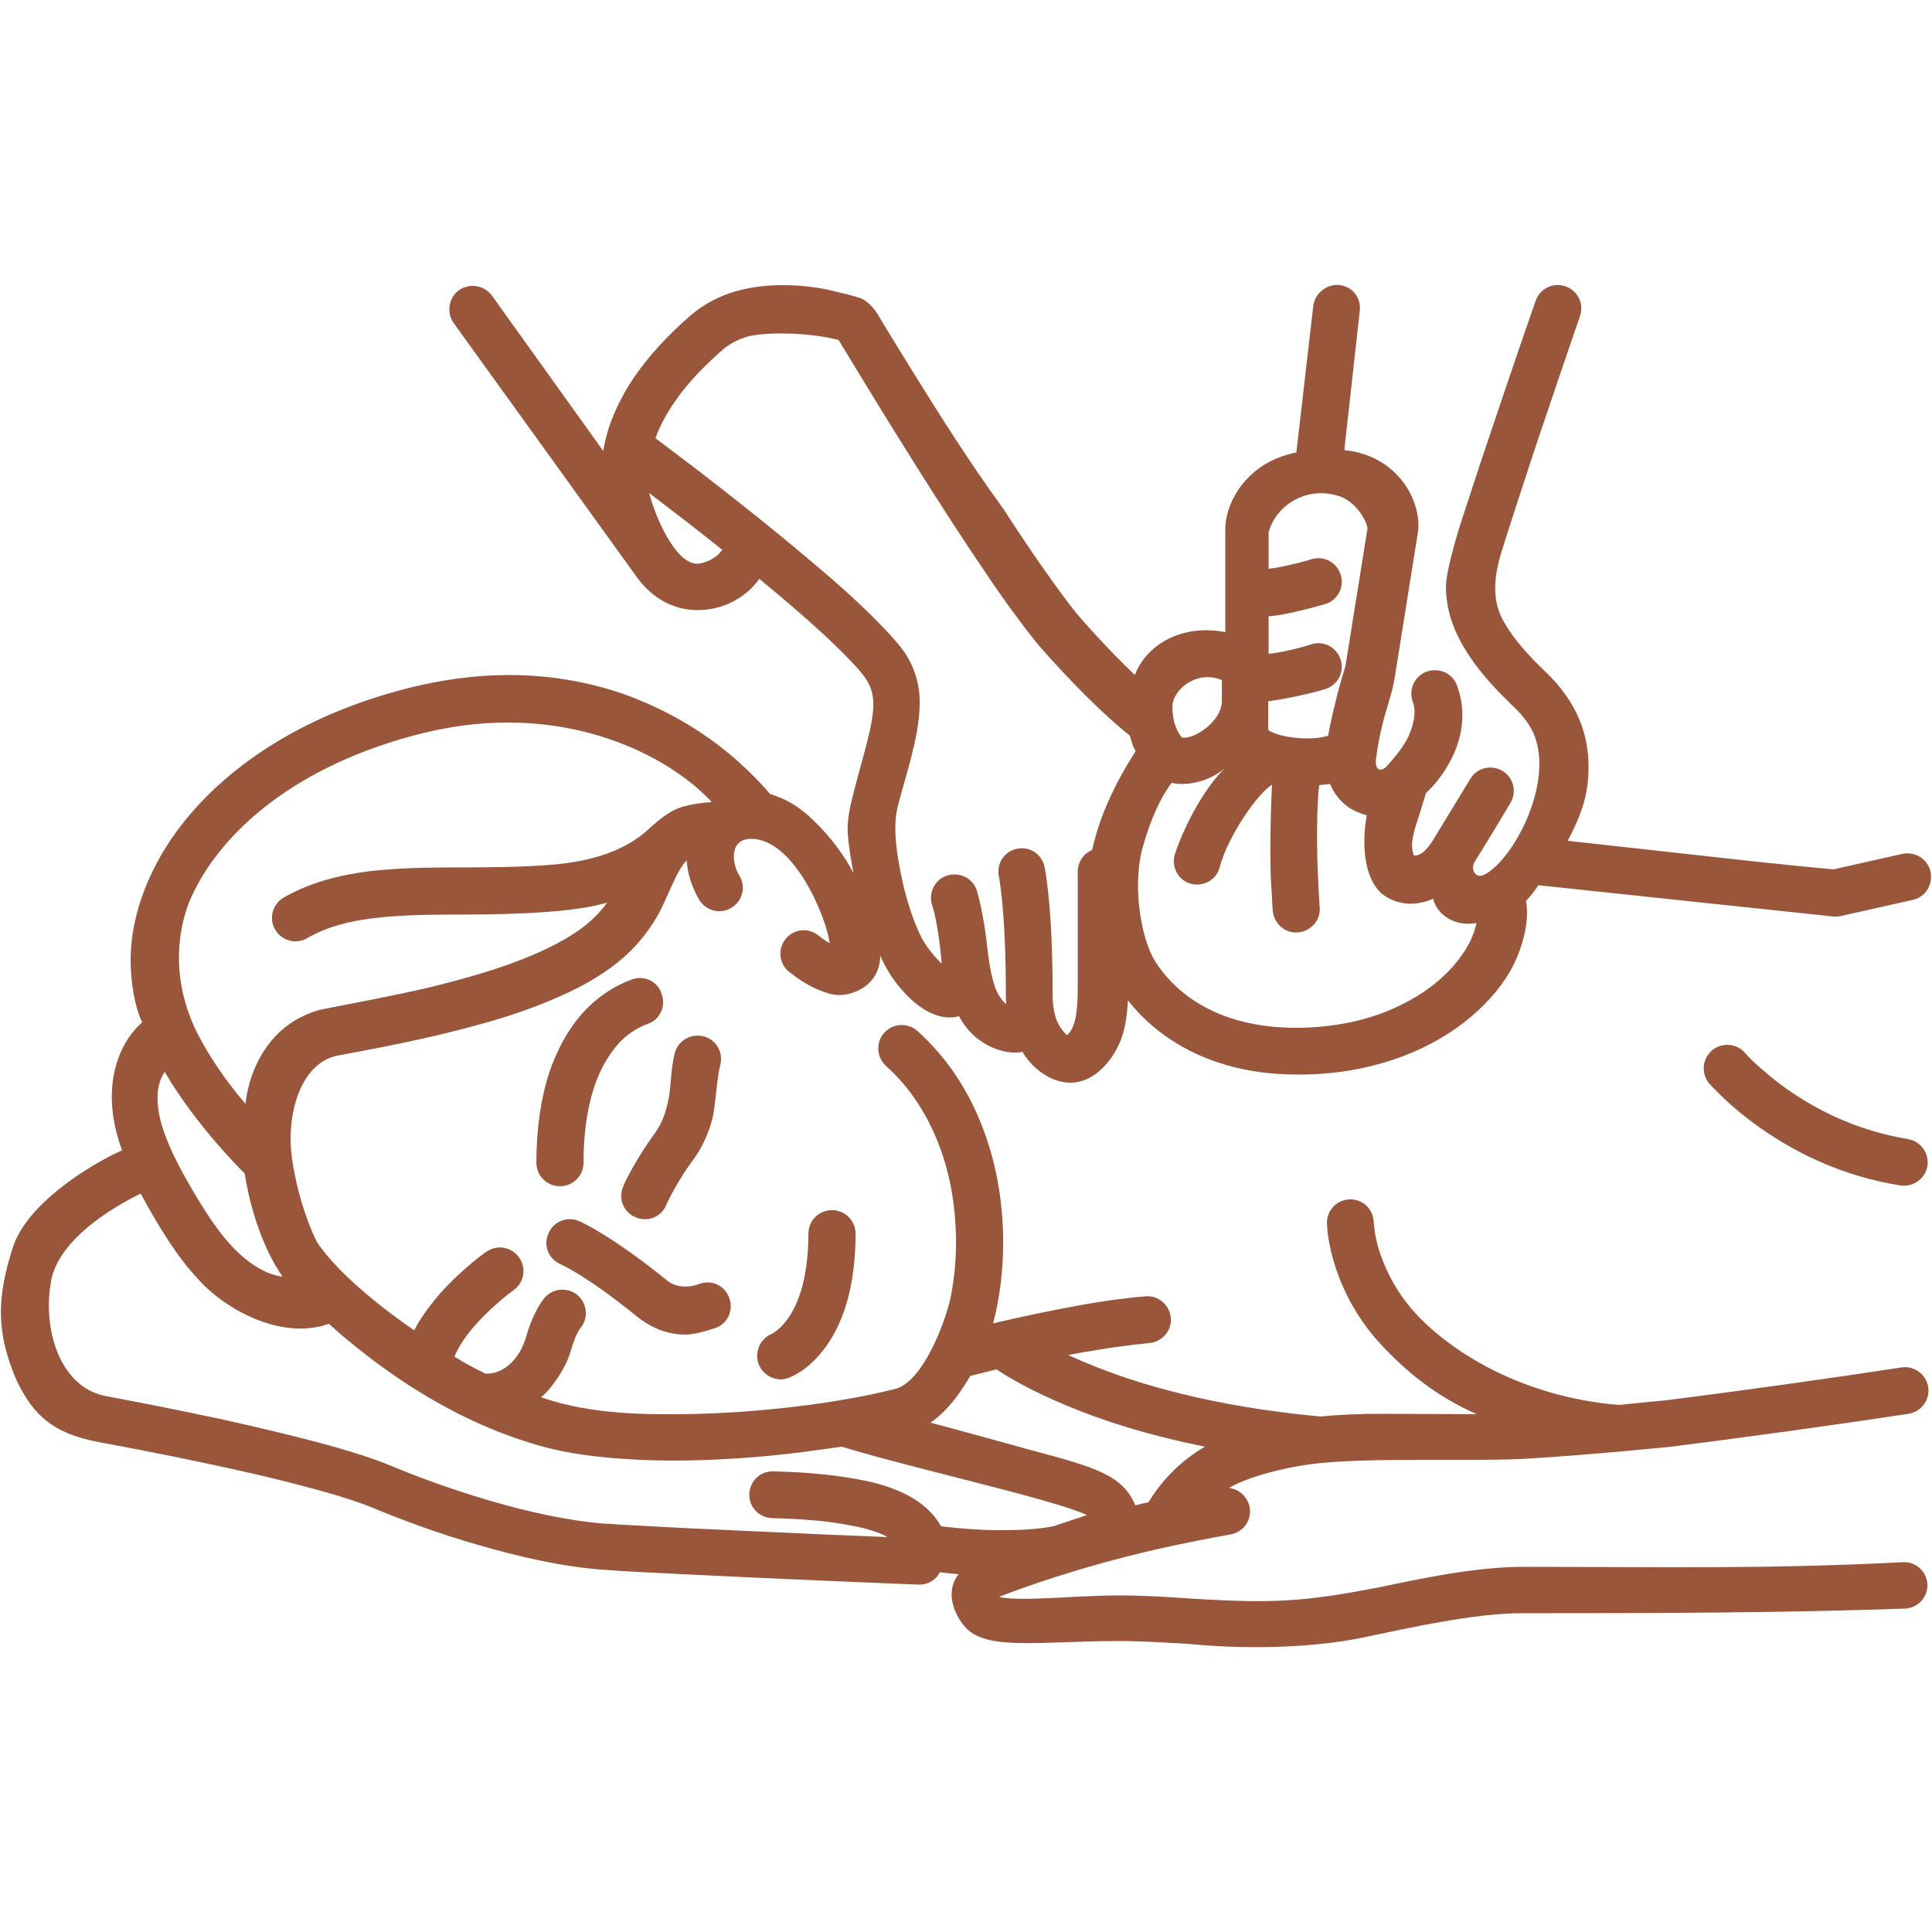<?xml version="1.0" encoding="utf-8"?>
<!-- Generator: Adobe Illustrator 16.0.3, SVG Export Plug-In . SVG Version: 6.00 Build 0)  -->
<!DOCTYPE svg PUBLIC "-//W3C//DTD SVG 1.1//EN" "http://www.w3.org/Graphics/SVG/1.1/DTD/svg11.dtd">
<svg version="1.1" id="Capa_2" xmlns="http://www.w3.org/2000/svg" xmlns:xlink="http://www.w3.org/1999/xlink" x="0px" y="0px"
	 width="512px" height="512px" viewBox="0 0 512 512" enable-background="new 0 0 512 512" xml:space="preserve">
<path fill="#9A563A" d="M167.44,259.574c-4.198,1.536-8.089,3.993-11.264,7.065c-4.813,4.608-8.294,10.752-10.649,17.715
	c-2.253,6.964-3.379,14.951-3.379,23.758c0,3.481,2.765,6.246,6.246,6.246s6.247-2.765,6.247-6.246
	c0-10.24,1.741-18.74,4.813-24.884c1.536-3.071,3.379-5.632,5.325-7.577c2.048-1.945,4.301-3.379,6.861-4.301
	c3.276-1.127,4.915-4.711,3.687-7.987C174.301,260.087,170.717,258.346,167.44,259.574z M148.599,335.043
	c0.205,0.103,6.963,3.072,20.173,13.824c1.741,1.434,3.687,2.56,5.837,3.481c2.15,0.819,4.506,1.331,6.963,1.331
	c2.508,0,5.406-0.906,7.987-1.741c3.276-1.126,4.915-4.71,3.687-7.986c-1.127-3.277-4.711-4.916-7.987-3.687
	c-3.016,1.165-6.527,0.828-8.602-1.024c-14.951-12.083-22.631-15.359-23.245-15.667c-3.174-1.331-6.861,0.205-8.089,3.38
	C143.888,330.128,145.424,333.712,148.599,335.043z M167.44,309.853c-1.434,2.561-2.252,4.403-2.252,4.506
	c-1.434,3.174,0,6.861,3.174,8.191c3.174,1.434,6.861,0,8.192-3.174c0-0.103,0.717-1.639,1.945-3.891
	c1.229-2.15,2.867-5.018,4.813-7.578c2.867-3.789,4.506-7.783,5.428-11.264c0.922-3.482,1.136-10.726,2.15-14.439
	c0.819-3.379-1.127-6.758-4.506-7.577s-6.758,1.229-7.577,4.506c-0.954,3.69-1.115,9.189-1.434,10.956
	c-0.205,1.434-0.614,3.277-1.229,5.121c-0.613,1.843-1.535,3.686-2.764,5.324C170.922,303.913,168.874,307.293,167.44,309.853z
	 M403.165,386.652c19.251-1.126,39.629-3.276,39.731-3.276h0.102c19.559-2.458,43.93-5.837,62.771-8.704
	c3.379-0.512,5.734-3.687,5.223-7.065s-3.687-5.734-7.065-5.223c-18.637,2.867-42.906,6.246-62.362,8.704
	c0,0-7.074,0.661-12.492,1.229c-12.902-1.024-24.167-4.609-33.587-9.318c-9.422-4.813-16.896-10.753-21.709-16.487
	c-4.711-5.632-7.168-11.469-8.5-15.77c0,0-0.984-3.31-1.229-6.86c-0.102-3.482-2.969-6.145-6.349-6.042
	c-3.481,0.103-6.144,2.97-6.042,6.349c0,0.41,0.104,4.301,1.741,9.934c1.639,5.631,4.813,13.106,10.957,20.377
	c8.183,9.285,16.863,15.84,27.033,20.275l-25.292-0.103c-5.734,0-10.957,0.205-16.18,0.717c-28.774-2.662-48.947-8.704-61.85-14.132
	c-1.844-0.717-3.481-1.535-5.018-2.15c2.048-0.408,4.198-0.818,6.349-1.126c5.325-0.921,10.649-1.638,15.155-2.048
	c3.379-0.307,6.041-3.277,5.734-6.656s-3.277-6.041-6.656-5.734c-5.324,0.41-11.059,1.229-16.896,2.253
	c-8.499,1.536-17.101,3.38-23.552,4.915c1.74-6.656,2.662-13.824,2.662-21.401c0-9.83-1.536-20.173-5.223-29.901
	c-3.584-9.728-9.318-18.841-17.51-26.214c-2.561-2.253-6.451-2.048-8.807,0.513c-2.253,2.56-2.049,6.451,0.512,8.806
	c6.451,5.734,11.059,13.107,14.131,21.196c3.072,8.09,4.403,16.999,4.403,25.498c0,5.12-0.512,10.035-1.434,14.644
	c-1.42,6.58-7.206,21.983-14.438,24.167c-6.758,1.74-16.076,3.48-26.316,4.71c-10.24,1.229-21.504,2.048-32.154,2.048
	c-5.984,0-22.079,0.34-35.635-4.506c2.131-1.512,6.563-7.377,7.885-12.288c0.421-1.563,1.521-4.763,2.56-6.042
	c2.15-2.56,1.843-6.348-0.614-8.602c-2.56-2.252-6.554-2.047-8.807,0.513c-0.614,0.717-3.072,3.788-5.018,10.547
	c-1.536,5.423-5.785,9.907-10.752,9.626c-2.867-1.434-5.632-2.867-8.192-4.506c2.004-4.879,6.428-9.828,11.366-14.131
	c0,0,2.229-2.037,4.301-3.482c2.765-1.945,3.482-5.836,1.434-8.703c-1.945-2.766-5.836-3.482-8.704-1.434
	c-0.205,0.102-5.223,3.686-10.343,9.011c-3.327,3.356-7.414,8.89-8.704,11.776c-6.096-4.129-19.526-14.107-25.703-23.245
	c-1.024-1.945-4.915-10.239-6.656-22.016c-1.741-11.776,2.113-25.515,11.98-27.546c10.445-1.945,24.269-4.506,37.786-8.295
	c6.758-1.843,13.517-4.096,19.661-6.758c6.247-2.662,11.981-5.734,16.794-9.625c4.915-3.892,8.192-8.295,10.547-12.289
	c2.355-3.993,5.219-12.508,7.783-14.745c0.204,3.38,1.33,6.964,3.276,10.343c1.741,2.969,5.529,3.993,8.499,2.252
	c2.97-1.74,3.994-5.529,2.253-8.498c-1.927-2.892-3.042-9.831,3.071-9.831c11.514,0,20.063,21.245,20.788,27.647
	c-0.922-0.512-1.843-1.126-2.97-2.047c-2.662-2.15-6.554-1.741-8.704,0.921c-2.15,2.663-1.741,6.554,0.921,8.705
	c2.458,1.945,4.813,3.481,7.168,4.506c2.355,1.023,4.618,1.838,6.861,1.639c3.658-0.325,10.016-2.787,10.138-10.446
	c2.867,7.18,12.018,18.487,20.89,16.077c4.492,8.637,13.547,10.384,16.793,9.422c1.656,3.055,6.572,8.191,12.698,8.191
	c6.737,0,11.892-6.545,13.824-12.596c0.819-2.662,1.229-5.734,1.434-9.215c3.071,3.891,6.759,7.372,11.264,10.342
	c4.301,2.867,9.318,5.223,15.053,6.861c5.632,1.638,11.981,2.457,18.944,2.457c18.33,0,33.383-5.734,43.827-13.824
	c5.222-4.096,9.421-8.703,12.288-13.721c2.867-5.018,5.271-13.09,4.096-18.433c1.331-1.434,2.457-2.867,3.277-4.198l78.233,8.295
	c0.614,0,1.229,0,1.843-0.104l19.149-4.301c3.379-0.717,5.427-4.096,4.71-7.475s-4.096-5.428-7.476-4.711l-18.227,4.096
	c-4.711-0.409-11.674-1.126-19.559-1.945l-50.893-5.632c4.233-7.878,5.529-13.106,5.529-19.763c0-4.096-0.717-8.396-2.56-12.697
	c-1.844-4.301-4.813-8.5-8.909-12.391c-4.608-4.404-8.192-8.5-10.444-12.289c-2.839-4.553-3.959-9.826-1.332-18.841
	c2.049-6.656,5.529-17.203,9.318-28.774c3.892-11.469,8.09-23.962,11.674-34.304c1.127-3.277-0.614-6.758-3.891-7.885
	c-3.277-1.126-6.759,0.614-7.885,3.891c-4.404,12.595-9.729,28.365-14.234,41.779c-2.252,6.758-4.198,12.902-5.836,17.818
	c-1.272,4.203-3.688,12.38-3.688,16.179c0,2.867,0.513,5.734,1.332,8.499c1.331,4.097,3.481,7.987,6.246,11.776
	s6.145,7.373,9.933,11.059c3.072,2.867,5.035,5.584,6.042,8.295c4.832,13.016-5.887,32.885-13.414,36.658
	c-2.381,1.094-3.617-1.42-2.561-3.379c4.301-6.86,9.523-15.667,9.523-15.667c1.74-2.97,0.818-6.759-2.15-8.499
	c-2.97-1.74-6.759-0.819-8.5,2.15l-9.728,15.975c-1.214,1.961-3.067,4.558-5.222,4.301c-1.197-3.09,0.15-6.759,1.33-10.445
	c0.513-1.74,1.229-3.789,1.844-6.041c4.863-4.521,12.946-15.681,8.295-28.467c-1.127-3.277-4.711-4.916-7.988-3.789
	c-3.276,1.126-4.914,4.71-3.788,7.986c1.547,3.713-0.937,9.182-2.048,10.957c-1.146,1.831-2.766,3.892-4.813,6.145
	c-1.437,1.535-3.228,1.274-2.867-1.945c1.623-11.914,4.041-15.277,5.018-21.914l6.041-37.785
	c1.349-8.042-4.927-20.679-19.456-22.119l4.122-37.12c0.308-3.379-2.03-6.231-5.409-6.641c-3.38-0.307-6.535,2.209-6.944,5.588
	l-4.465,38.786c-13.697,2.702-18.919,13.898-18.842,20.377v27.238c-11.819-2.275-21.037,3.583-23.962,11.366
	c-3.584-3.379-8.294-8.191-13.927-14.541c-1.638-1.843-3.788-4.607-6.246-7.986c-4.301-5.838-9.523-13.518-14.745-21.607
	c-8.91-12.185-17.204-25.394-23.554-35.634c-3.174-5.12-5.836-9.42-7.68-12.493c-0.922-1.536-1.639-2.765-2.15-3.584
	c-1.542-2.42-3.658-3.728-4.096-3.891c-0.205-0.103-2.561-0.921-6.35-1.741c-3.686-1.024-8.908-1.843-14.54-1.843
	c-3.892,0-7.987,0.41-12.186,1.536c-4.097,1.126-8.294,3.174-11.981,6.246c-5.734,4.916-11.571,10.957-16.179,18.022
	c-2.253,3.584-4.198,7.373-5.632,11.571c-0.717,2.15-1.229,4.301-1.639,6.554l-29.491-41.165c-2.048-2.765-5.939-3.379-8.704-1.434
	c-2.765,1.946-3.379,5.939-1.434,8.704l48.128,66.765c3.734,5.425,9.369,9.318,16.487,9.318c8.045,0,13.719-4.417,16.383-8.294
	c7.066,5.836,14.029,11.775,19.457,16.998c3.072,2.97,5.729,5.637,7.577,7.885c1.915,2.328,3.039,4.477,3.175,7.783
	c0.092,2.25-0.308,4.813-0.922,7.577c-0.922,4.198-2.253,8.704-3.481,13.312c-2.203,8.106-2.782,11.437-2.15,16.18
	c0.308,2.56,0.717,5.324,1.331,8.295c-2.355-4.506-5.837-9.422-10.854-14.234c-2.56-2.457-5.325-4.403-8.192-5.632
	c-1.023-0.409-2.048-0.819-3.072-1.126c-2.457-2.867-7.885-8.909-16.588-15.053c-5.837-4.097-13.21-8.192-22.016-11.367
	c-8.807-3.072-19.046-5.119-30.618-5.119c-8.807,0-18.432,1.229-28.672,3.993c-24.064,6.451-41.882,17.715-53.76,30.617
	c-5.939,6.451-10.342,13.312-13.312,20.275s-4.505,14.028-4.505,20.685c0,5.973,1.142,12.535,3.072,16.487
	c-6.785,5.87-11.185,18.258-5.325,33.895c-8.868,3.973-25.382,14.33-28.979,25.805c-4.377,13.623-4.351,22.857,1.126,35.431
	c4.432,9.044,9.533,13.788,21.606,16.077c12.288,2.253,27.136,5.222,40.551,8.294c6.758,1.536,13.107,3.175,18.637,4.711
	c5.529,1.535,10.24,3.071,13.414,4.402c7.373,3.072,17.203,6.759,27.853,9.831c10.649,3.072,22.016,5.734,32.666,6.554
	c5.12,0.409,12.8,0.819,21.606,1.229c26.419,1.331,62.464,2.765,62.464,2.765c2.724,0.109,4.968-1.483,5.734-3.276
	c1.741,0.204,3.481,0.409,5.018,0.512c-3.191,3.874-2.071,9.512,1.639,13.927c5.715,6.505,19.872,3.788,40.55,3.788
	c6.451,0,12.289,0.41,18.33,0.717c14.506,1.478,32.535,1.275,46.592-1.638c6.451-1.331,13.722-2.97,21.095-4.199
	c7.372-1.331,14.745-2.252,21.299-2.252c35.197,0,69.426-0.085,101.376-1.229c3.481-0.204,6.042-3.174,5.837-6.554
	c-0.205-3.276-3.072-5.938-6.554-5.734c-36.502,1.885-65.069,1.229-100.557,1.229c-5.12,0-10.445,0.512-15.667,1.229
	c-7.885,1.126-15.667,2.765-22.528,4.198c-19.3,3.709-27.629,4.401-49.971,2.97c-6.042-0.409-12.186-0.819-19.148-0.819
	c-11.34,0-25.962,1.728-31.617,0.389c6.541-2.584,21.777-7.985,41.139-12.472c7.987-1.843,15.258-3.175,20.275-4.096
	c3.379-0.614,5.632-3.789,5.018-7.168c-0.512-2.766-2.765-4.813-5.428-5.12c3.061-2.089,13.019-5.428,23.654-6.554
	C363.917,386.242,386.905,387.298,403.165,386.652z M336.093,185.846c3.755-0.467,11.471-2.047,15.258-3.277
	c3.277-1.126,5.018-4.607,3.891-7.885c-1.126-3.277-4.607-5.018-7.885-3.891c-3.002,1.002-8.828,2.353-11.161,2.457v-9.933
	c3.532-0.118,11.31-2.177,15.155-3.276c3.277-1.127,5.018-4.608,3.891-7.885c-1.126-3.277-4.607-5.018-7.885-3.892
	c-2.326,0.772-8.458,2.233-11.161,2.458v-9.626c2.007-7.516,10.521-12.489,18.944-9.523c4.041,1.422,6.902,6.072,7.27,8.397
	l-5.836,36.455c-0.308,1.024-1.127,3.687-2.049,7.168c-0.818,3.276-1.843,7.271-2.56,11.366c-4.757,1.594-13.589,0.365-15.872-1.536
	V185.846L336.093,185.846z M323.805,180.213v5.633c0,5.117-7.063,10.111-10.547,9.625c-1.262-1.357-2.56-4.154-2.56-8.191
	C310.698,182.82,317.12,177.434,323.805,180.213z M302.915,224.246c2.101-7.421,4.697-12.972,7.578-16.794
	c3.242,0.859,9.595,0.053,14.131-3.891c-5.255,5.055-10.693,14.946-13.313,22.938c-0.921,3.277,0.922,6.758,4.199,7.68
	c3.276,0.922,6.758-0.922,7.68-4.198c2.113-8.4,10.445-20.14,13.926-22.016c-0.301,4.099-0.744,20.042-0.204,27.034
	c0.189,2.451,0.204,4.709,0.409,6.553c0.41,3.379,3.379,5.939,6.861,5.529c3.379-0.409,5.939-3.379,5.529-6.86
	c-0.103-1.331-0.205-3.276-0.307-5.53c-0.563-8.827-0.484-21.674,0.205-26.623c0.921-0.103,1.843-0.205,2.867-0.308
	c1.126,2.765,3.071,5.018,5.324,6.451c1.331,0.819,2.867,1.434,4.403,1.843c-1.226,6.813-1.083,16.224,3.993,20.787
	c2.15,1.742,5.018,2.663,7.68,2.663c2.049,0,3.994-0.513,5.939-1.331c0.608,3.256,4.77,7.6,11.469,6.451
	c-0.409,1.945-1.229,4.198-2.56,6.451c-2.97,5.12-8.397,10.547-16.077,14.542c-7.68,4.096-17.51,6.758-29.286,6.758
	c-7.782,0-14.336-1.331-19.763-3.481c-8.09-3.276-13.723-8.294-17.408-14.029C301.982,248.168,300.118,233.497,302.915,224.246z
	 M184.745,149.391c-5.912,0-11.254-12.935-12.697-18.739c5.223,3.994,12.084,9.216,19.354,15.053
	C189.748,148.2,186.345,149.391,184.745,149.391z M214.134,148.06c-10.035-8.499-20.991-17.101-29.49-23.654
	c-4.608-3.481-8.396-6.349-10.957-8.294c1.536-4.198,3.994-8.294,6.963-12.186c3.175-4.096,6.963-7.782,10.752-11.162
	c2.049-1.741,4.403-2.97,7.168-3.687c5.685-1.229,16.656-0.84,23.654,1.024c3.072,5.018,11.265,18.637,20.686,33.587
	c5.939,9.421,12.391,19.456,18.329,28.16c2.97,4.403,5.734,8.396,8.397,11.878c2.56,3.482,4.914,6.555,6.963,8.807
	c11.366,12.801,19.354,19.661,22.835,22.426c0.308,1.127,0.747,2.905,1.536,4.096c-1.331,2.15-3.174,5.018-5.018,8.602
	c-1.844,3.687-3.789,7.885-5.223,12.697c-0.512,1.639-0.922,3.277-1.331,4.916c-2.253,0.922-3.789,3.174-3.789,5.734v30.925
	c0,5.926-0.591,10.618-2.867,12.39c0,0-1.722-1.496-2.662-3.788c-0.715-1.742-1.126-4.198-1.126-7.065
	c0-23.757-2.049-33.281-2.15-33.793c-0.717-3.379-4.097-5.529-7.373-4.71c-3.379,0.717-5.428,3.993-4.711,7.373
	c0,0,1.844,8.807,1.844,31.13c0,0.922,0,1.74,0.102,2.662c-0.728-0.453-2.252-2.457-2.969-4.506
	c-0.717-2.048-1.314-4.594-1.844-8.704c-1.126-11.06-2.867-16.385-2.969-16.896c-1.024-3.277-4.608-5.018-7.885-3.994
	c-3.277,1.024-5.018,4.608-3.994,7.783c1.76,5.363,2.561,15.564,2.561,15.564s-2.99-2.684-5.121-6.451
	c-1.945-3.687-3.584-8.499-4.813-13.313c-1.834-7.818-3.133-15.535-1.843-21.401c0.921-3.788,2.354-8.396,3.584-13.106
	c1.229-4.813,2.354-9.831,2.354-15.053c0-5.438-1.825-10.16-4.402-13.723c-1.844-2.457-4.301-5.119-7.168-7.986
	C227.241,159.325,220.894,153.692,214.134,148.06z M50.192,238.889c7.066-16.691,25.805-34.816,58.88-43.827
	c9.318-2.56,17.715-3.584,25.498-3.584c25.63,0,44.984,11.228,54.067,21.095c-2.56,0.102-4.789,0.499-6.963,1.023
	c-3.739,0.902-6.353,3.037-10.035,6.349c-2.048,1.843-4.301,3.38-6.861,4.608c-4.916,2.457-10.846,3.871-17.408,4.506
	c-7.823,0.756-18.413,0.818-25.703,0.818c-7.987,0-16.077,0.104-23.961,1.024c-7.885,1.024-15.565,2.97-22.528,6.964
	c-2.97,1.74-3.994,5.529-2.253,8.498c1.741,2.971,5.53,3.994,8.499,2.254c4.916-2.867,10.854-4.506,17.818-5.325
	c6.861-0.819,14.541-0.922,22.425-0.922c17.225,0,31.408-0.786,39.22-3.175c-1.434,2.049-3.277,3.994-5.632,5.939
	c-3.584,2.867-8.397,5.529-13.926,7.885c-8.294,3.584-18.125,6.35-27.75,8.705c-9.728,2.253-19.251,3.993-27.034,5.53
	c-2.458,0.409-4.71,1.229-6.656,2.252c-8.101,3.904-13.666,12.719-14.848,23.04c-2.477-3-7.981-9.462-12.8-18.841
	C45.59,260.274,46.732,247.659,50.192,238.889z M43.639,284.048c4.301,7.373,9.42,13.824,13.619,18.739
	c3.174,3.687,5.939,6.554,7.578,8.192c0.96,6.269,3.727,18.186,10.035,27.34c-5.327-0.648-11.471-4.775-17.408-12.902
	c-2.55-3.489-5.018-7.475-7.578-11.98c-2.765-4.813-4.813-9.011-6.144-12.697C41.569,294.981,40.675,288.345,43.639,284.048z
	 M279.158,404.471c-3.175,0.614-7.271,1.023-12.493,1.023c-4.71,0.103-10.547-0.205-17.305-1.023
	c-2.957-5.416-9.375-9.879-20.173-12.084c-6.159-1.257-14.029-2.252-24.269-2.457c-3.482-0.103-6.247,2.662-6.35,6.041
	c-0.102,3.482,2.662,6.247,6.042,6.35c8.396,0.204,14.848,0.819,19.763,1.74c6.068,1.033,9.51,2.427,10.752,3.277
	c-7.885-0.308-20.275-0.819-32.973-1.434c-8.294-0.41-16.691-0.717-24.063-1.127c-7.373-0.409-13.824-0.717-18.125-1.023
	c-9.216-0.717-19.968-3.072-30.105-6.042s-19.559-6.451-26.624-9.421c-3.994-1.639-9.011-3.276-14.848-4.915
	c-8.704-2.458-19.149-4.915-29.696-7.271c-10.547-2.253-21.402-4.403-30.72-6.144c-12.211-2.348-17.057-18.115-14.233-31.539
	c2.667-9.977,14.763-17.789,23.552-22.119c0.615,1.127,1.229,2.253,1.843,3.379c2.355,4.199,4.813,8.192,7.373,11.879
	c1.945,2.765,4.096,5.428,6.349,7.782c6.296,7.099,21.352,16.101,34.304,11.47c1.639,1.434,3.379,3.071,5.325,4.607
	c4.813,3.994,10.445,8.191,16.793,12.288c0.103,0,0.103,0.103,0.205,0.103c9.626,6.144,20.992,11.775,33.69,15.359
	c5.018,1.434,10.547,2.355,16.486,2.97c5.939,0.614,12.186,0.922,18.636,0.922c11.265,0,22.938-0.819,33.588-2.15
	c3.891-0.512,7.68-1.024,11.162-1.536c19.119,5.856,56.023,13.922,65.023,18.125L279.158,404.471z M310.493,390.236
	c-2.867,2.867-4.813,5.734-6.145,7.885c-1.126,0.205-2.355,0.513-3.481,0.819c-3.259-7.938-10.466-10.101-27.647-14.643
	c-8.192-2.253-18.023-5.018-26.625-7.271c5.111-3.548,8.533-9.011,10.548-12.391c1.638-0.409,4.096-1.024,6.963-1.741
	c3.175,2.15,9.216,5.734,18.638,9.626c9.011,3.789,21.196,7.782,36.557,10.854C315.716,385.526,312.745,387.882,310.493,390.236z
	 M214.237,326.954c0,6.348-0.82,11.161-1.844,14.745c-1.639,5.529-3.891,8.396-5.529,10.035c0,0-1.521,1.418-2.355,1.741
	c-3.072,1.33-4.607,4.813-3.481,7.986c1.229,3.175,4.813,4.916,7.987,3.688c0.409-0.205,1.74-0.717,3.584-1.946
	c2.662-1.843,6.349-5.427,9.216-11.265c2.867-5.836,4.915-13.926,4.915-24.984c0-3.482-2.765-6.247-6.246-6.247
	C217.001,320.707,214.237,323.472,214.237,326.954z M505.667,301.866c-13.823-2.254-24.678-7.988-32.051-13.211
	c-3.004-2.023-9.452-7.434-11.06-9.522c-2.253-2.663-6.144-2.97-8.807-0.819c-2.662,2.253-2.969,6.145-0.818,8.807
	c0.307,0.205,4.813,5.632,13.414,11.674c8.499,6.041,21.095,12.8,37.273,15.359c3.379,0.512,6.554-1.74,7.168-5.119
	C511.299,305.654,509.047,302.479,505.667,301.866z"/>
</svg>
